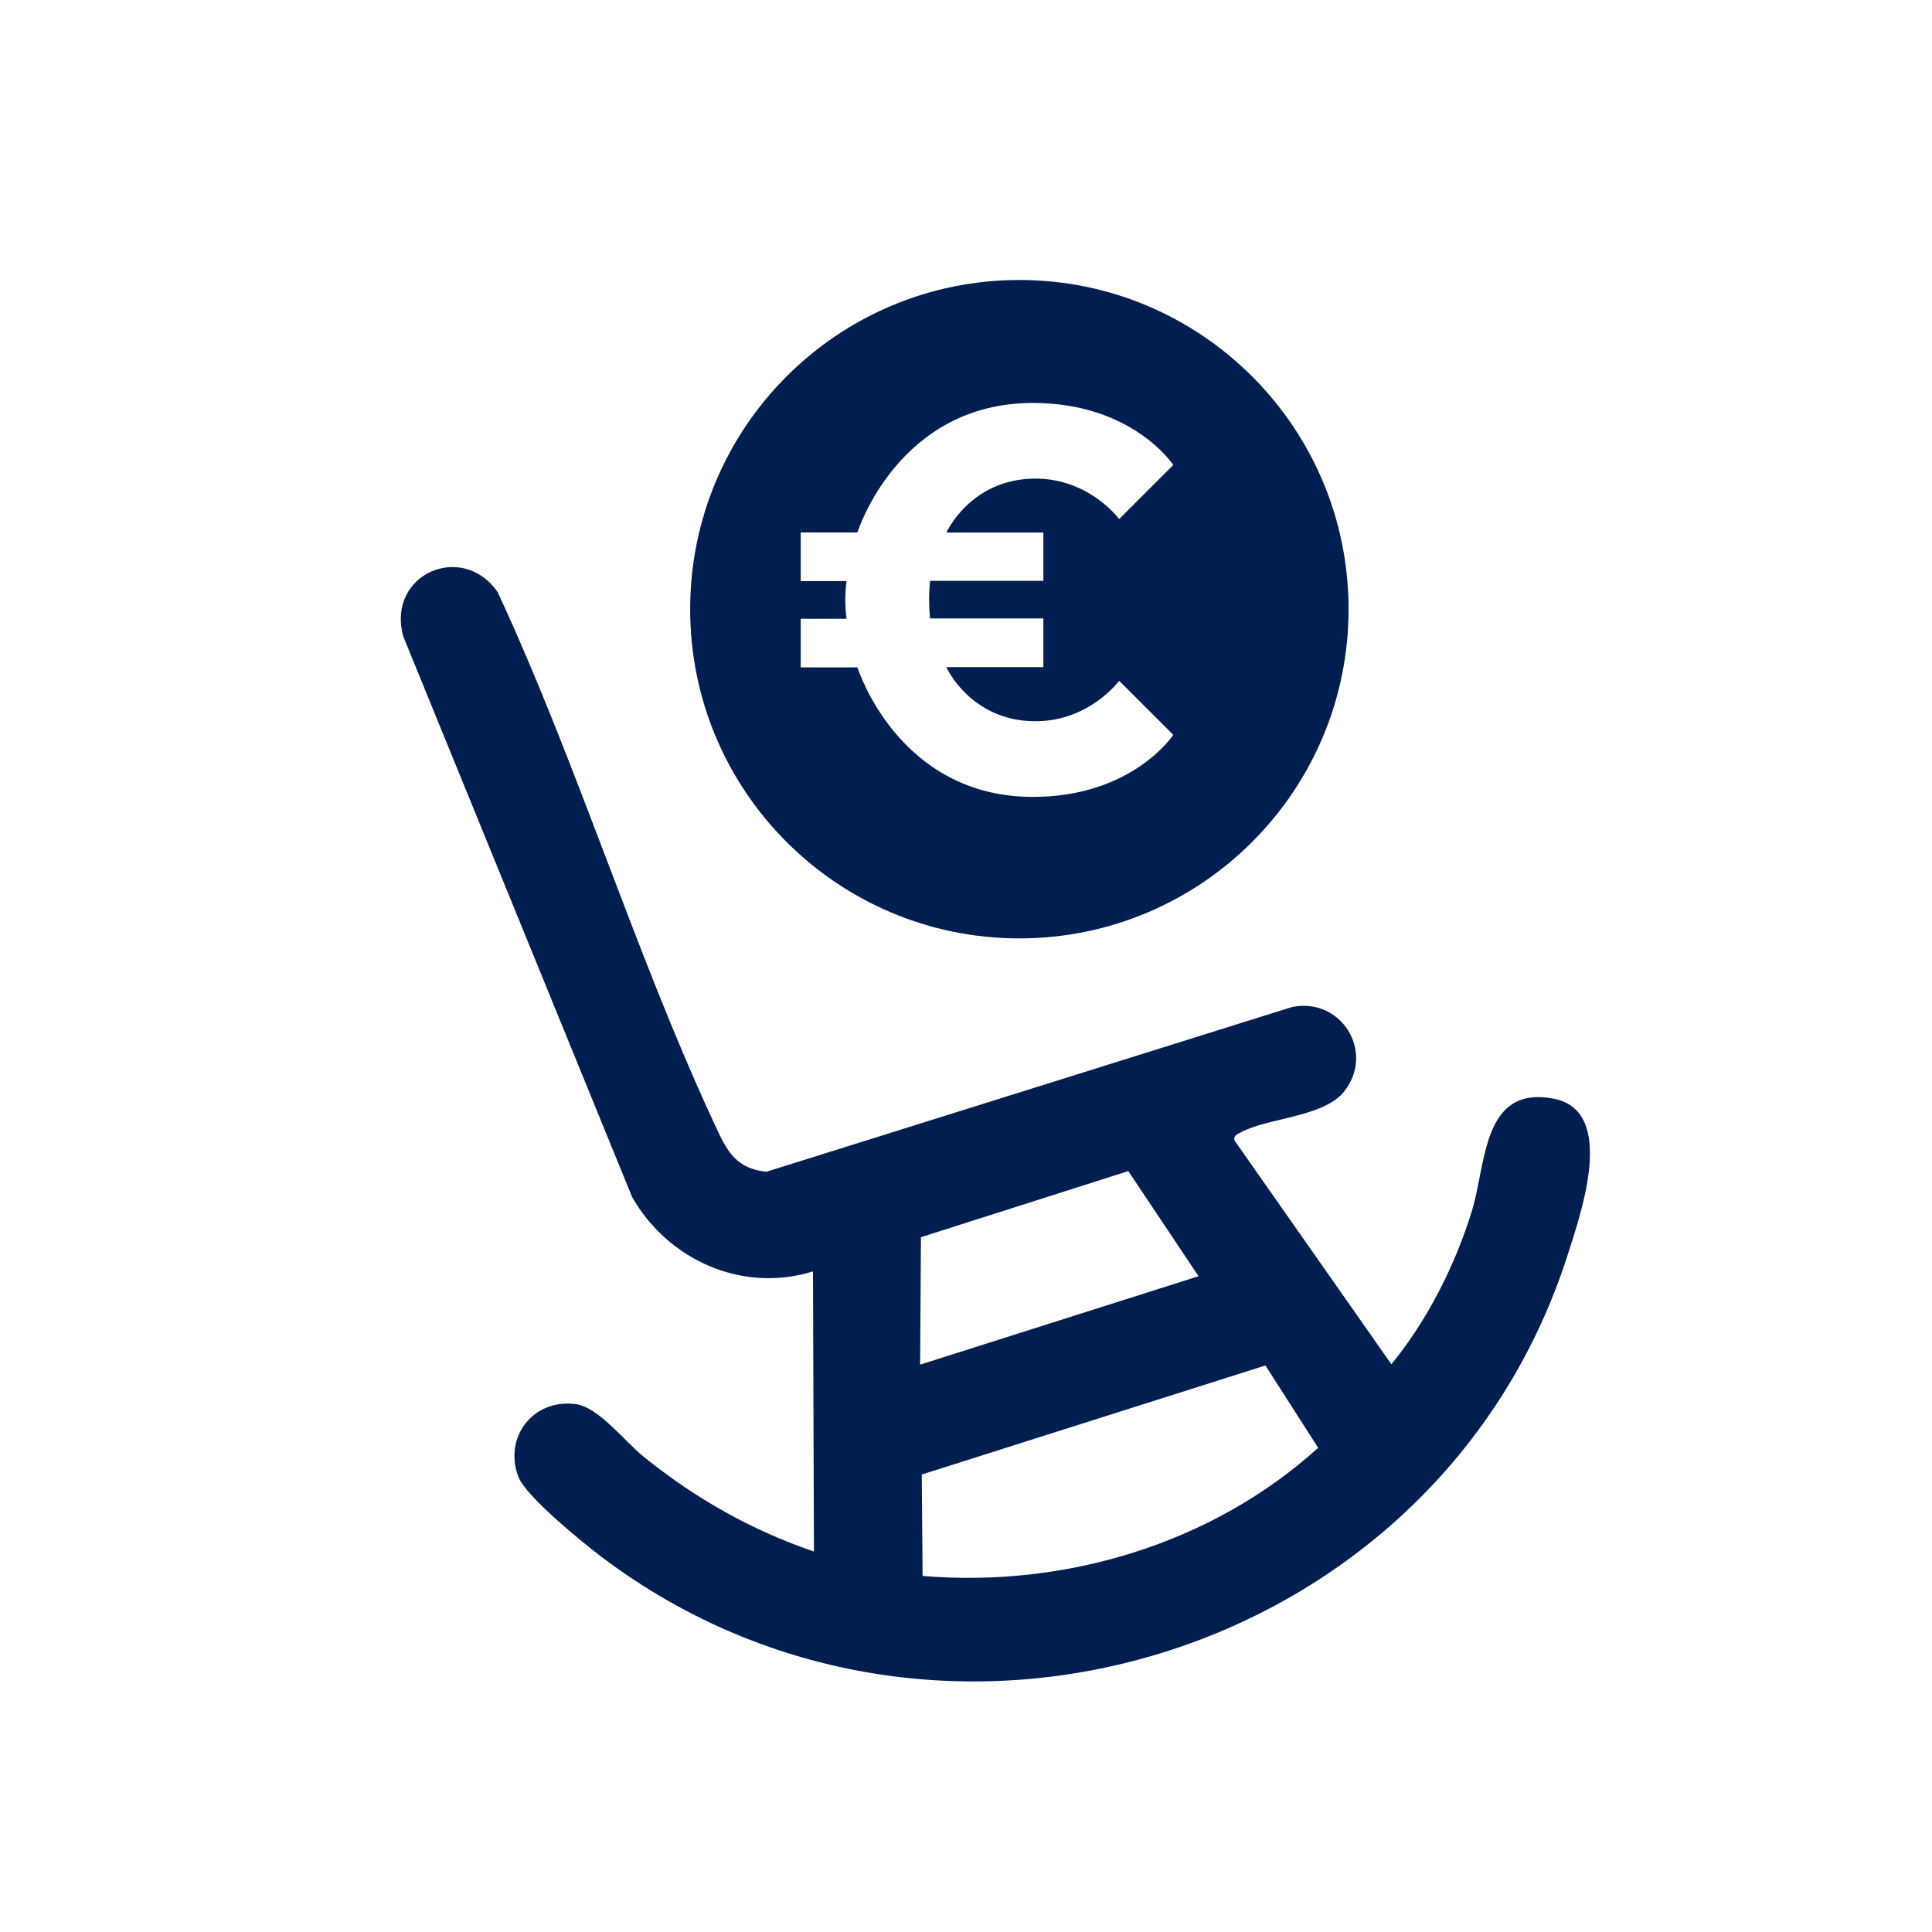 <?xml version="1.0" encoding="UTF-8"?>
<svg id="Ebene_1" xmlns="http://www.w3.org/2000/svg" version="1.1" viewBox="0 0 141.73 141.73">
  <!-- Generator: Adobe Illustrator 29.4.0, SVG Export Plug-In . SVG Version: 2.1.0 Build 152)  -->
  <defs>
    <style>
      .st0 {
        fill: #001e50;
      }
    </style>
  </defs>
  <path class="st0" d="M59.71,113.83l-.07-20.56c-5.19,1.61-10.63-.83-13.27-5.46l-16.79-41.13c-1.24-4.58,4.35-6.98,6.93-3.24,5.84,12.58,10.04,26.38,15.85,38.9.89,1.91,1.47,3.36,3.86,3.62l38.54-12.08c3.61-.77,6.15,3.29,3.84,6.2-1.5,1.88-5.62,1.92-7.58,2.99-.26.14-.54.23-.46.59l11.51,16.42c2.63-3.2,4.71-7.32,5.92-11.29,1.05-3.46.76-9.2,5.99-8.19,4.66.9,1.97,8.47,1.03,11.43-9.42,29.55-46.1,40.9-70.87,22.19-1.41-1.07-5.58-4.45-6.12-5.9-1.08-2.89,1.08-5.71,4.19-5.32,1.7.22,3.58,2.7,4.99,3.85,3.79,3.06,7.89,5.39,12.51,6.97ZM87.93,93.63l-5.16-7.72-15.21,4.85-.06,9.35,20.43-6.49ZM92.83,100.17l-25.21,8,.06,7.44c10.43.88,21.24-2.35,29.02-9.4l-3.87-6.04Z"/>
  <path class="st0" d="M98.93,44.69c0,13.33-10.81,24.15-24.15,24.15s-24.15-10.81-24.15-24.15,10.81-24.15,24.15-24.15c13.33,0,24.15,10.81,24.15,24.15ZM69.42,39.08s1.78-3.97,6.54-3.97c3.97,0,6.14,2.97,6.14,2.97l3.97-3.97s-2.97-4.55-10.3-4.55c-9.9,0-12.87,9.5-12.87,9.5h-4.16v3.57h3.36s-.09.59-.09,1.38.09,1.38.09,1.38h-3.36v3.57h4.16s2.97,9.5,12.87,9.5c7.33,0,10.3-4.55,10.3-4.55l-3.97-3.97s-2.17,2.97-6.14,2.97c-4.76,0-6.54-3.97-6.54-3.97h7.12v-3.57h-8.31s-.07-.59-.07-1.38.07-1.38.07-1.38h8.31v-3.54h-7.12Z"/>
</svg>